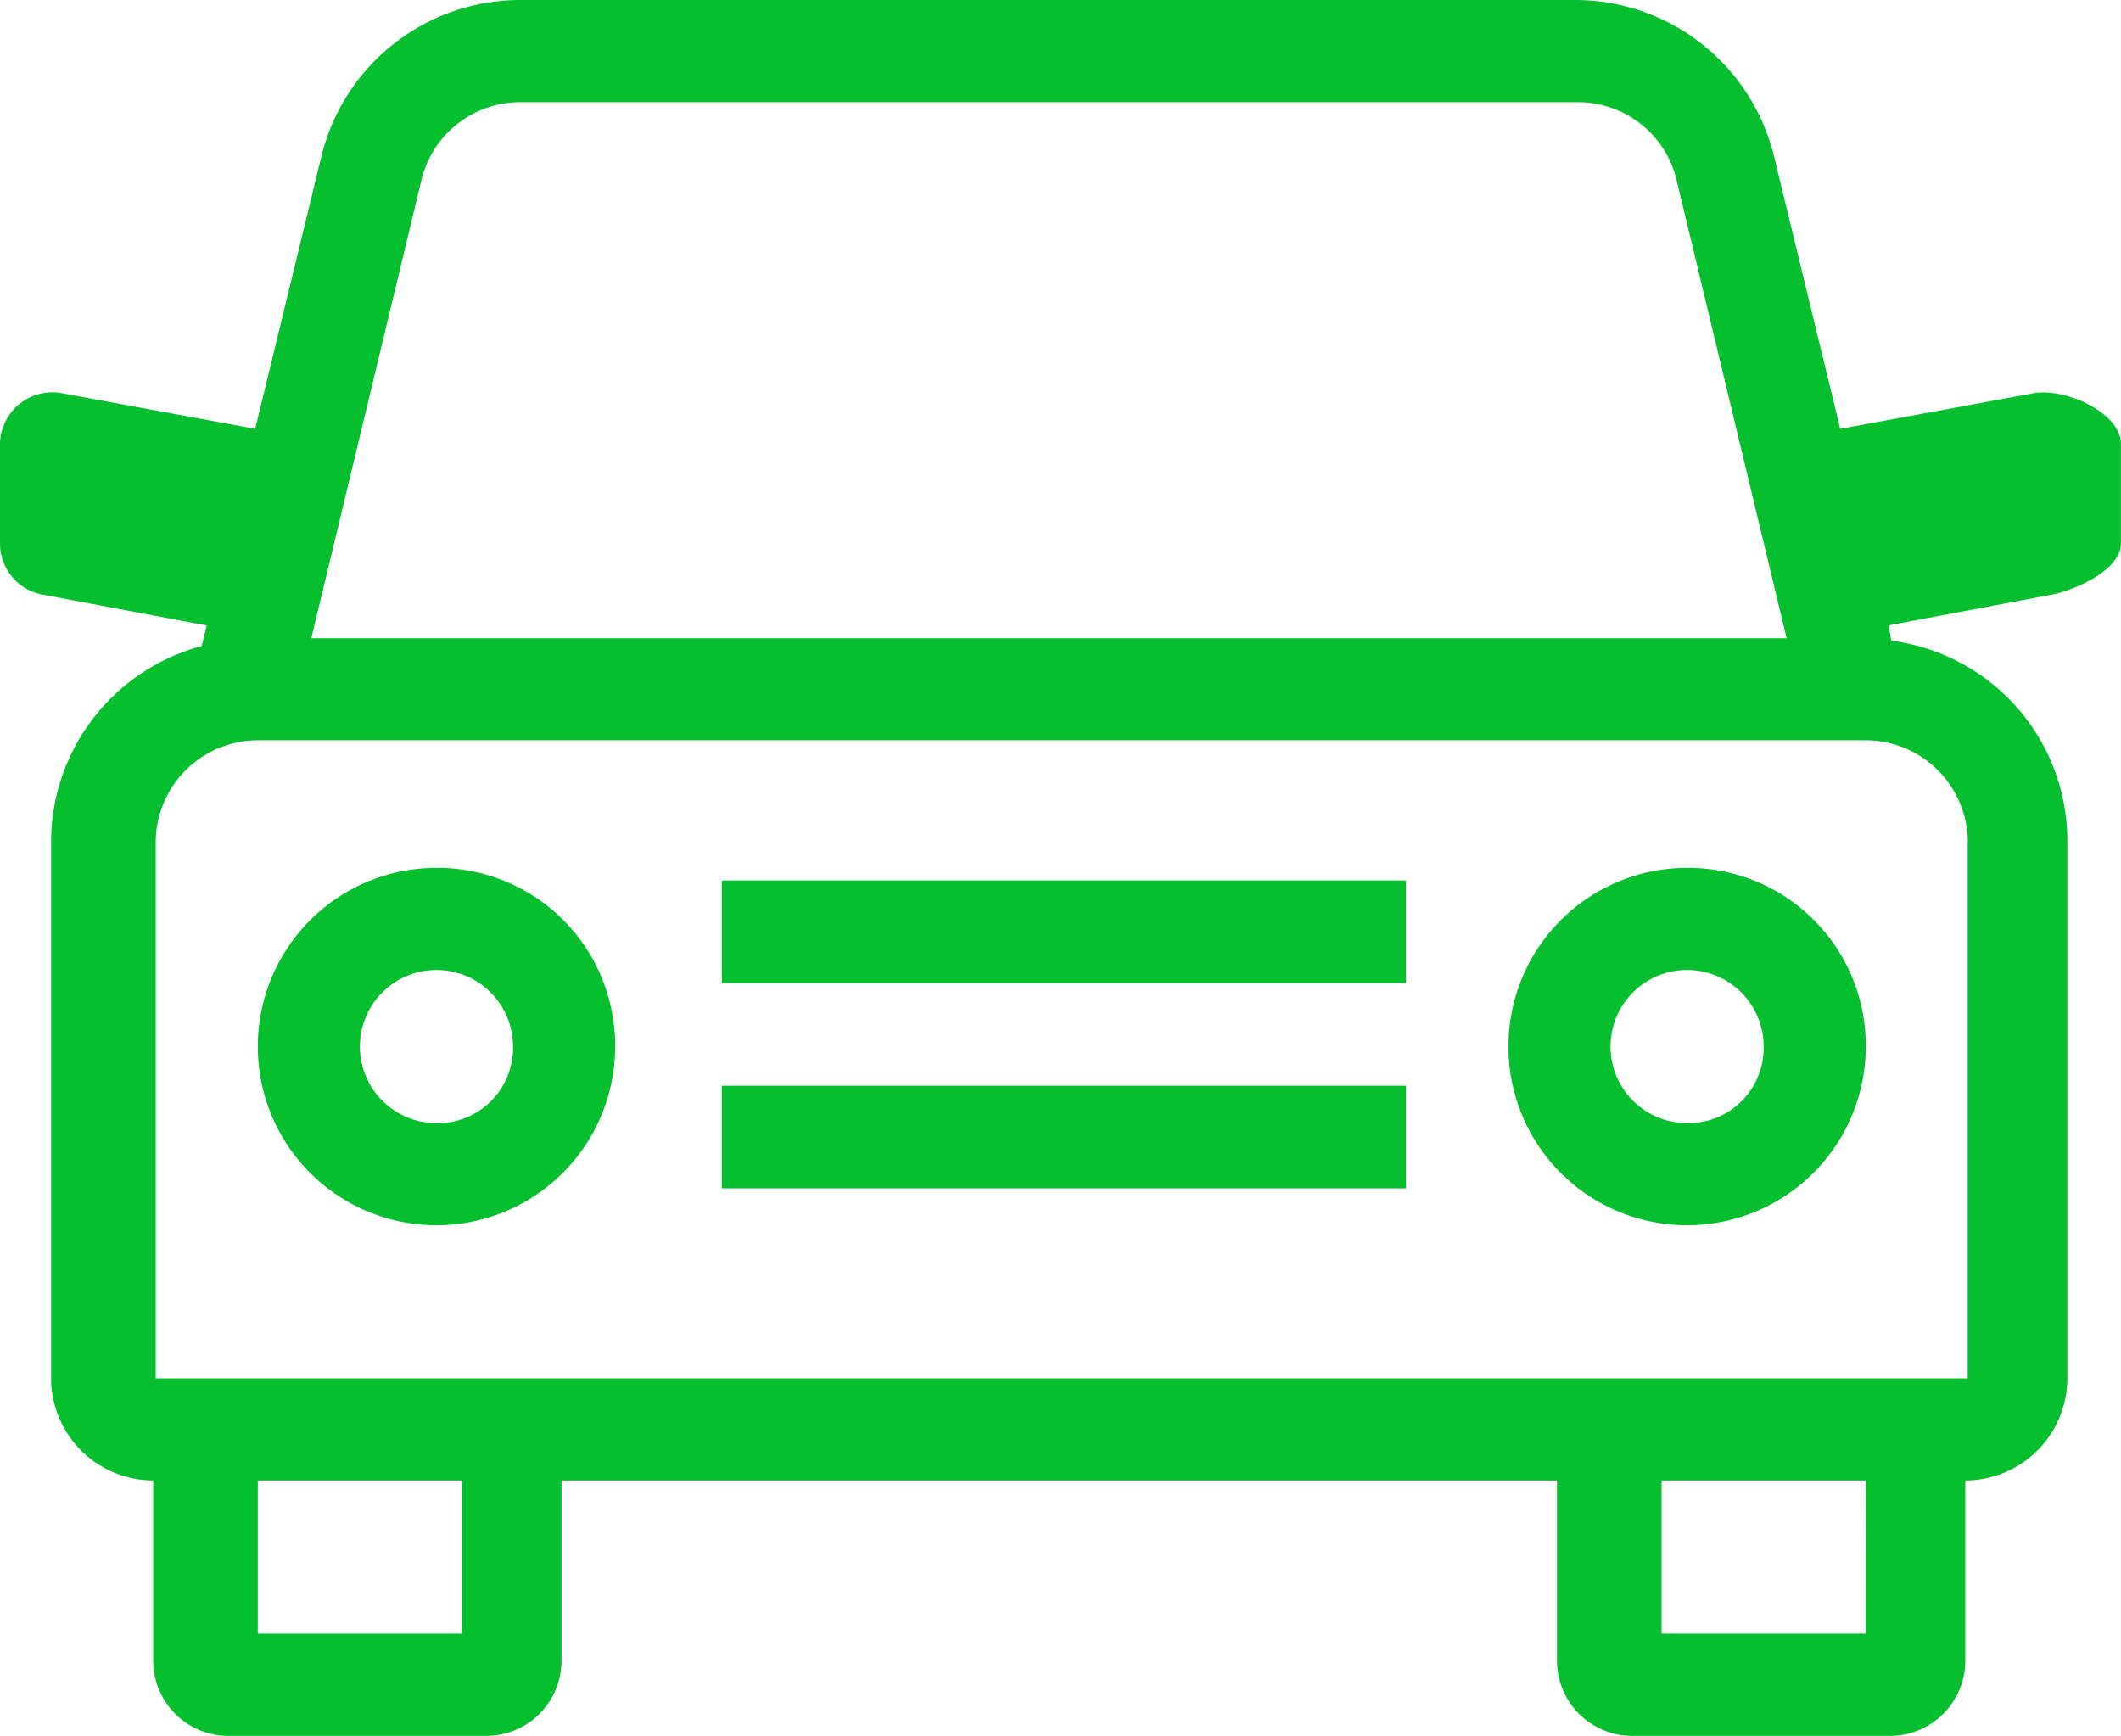 <svg xmlns="http://www.w3.org/2000/svg" width="62.001" height="50.735" viewBox="0 0 62.001 50.735">
  <g id="noun_Car_258936" transform="translate(-8.9 -16)">
    <g id="Group_691" data-name="Group 691" transform="translate(8.9 16)">
      <path id="Path_971" data-name="Path 971" d="M24.223,50a5.223,5.223,0,1,0,5.223,5.223A5.191,5.191,0,0,0,24.223,50Zm0,7.461a2.238,2.238,0,1,1,2.238-2.238A2.2,2.2,0,0,1,24.223,57.461Z" transform="translate(-11.464 -24.633)" fill="#06bf2e"/>
      <path id="Path_972" data-name="Path 972" d="M73.223,50a5.223,5.223,0,1,0,5.223,5.223A5.191,5.191,0,0,0,73.223,50Zm0,7.461a2.238,2.238,0,1,1,2.238-2.238A2.2,2.2,0,0,1,73.223,57.461Z" transform="translate(-23.906 -24.633)" fill="#06bf2e"/>
      <rect id="Rectangle_1062" data-name="Rectangle 1062" width="20" height="3" transform="translate(21.1 25.735)" fill="#06bf2e"/>
      <rect id="Rectangle_1063" data-name="Rectangle 1063" width="20" height="3" transform="translate(21.1 31.735)" fill="#06bf2e"/>
      <path id="Path_973" data-name="Path 973" d="M68.364,27.49l-5.67,1.045-1.94-7.983A5.985,5.985,0,0,0,54.934,16H24.12a5.985,5.985,0,0,0-5.82,4.551l-1.94,7.983-5.67-1.045A1.532,1.532,0,0,0,8.9,28.982v2.91a1.518,1.518,0,0,0,1.268,1.492l4.775.9-.149.6a5.932,5.932,0,0,0-4.4,5.745V56.289a2.993,2.993,0,0,0,2.984,2.984V64.5a2.2,2.2,0,0,0,2.238,2.238h7.461A2.2,2.2,0,0,0,25.314,64.5V59.274h29.1V64.5a2.2,2.2,0,0,0,2.238,2.238h7.461A2.2,2.2,0,0,0,66.349,64.5V59.274a2.993,2.993,0,0,0,2.984-2.984V40.621a5.9,5.9,0,0,0-5.148-5.894l-.075-.448,4.775-.9c.746-.149,2.014-.746,2.014-1.492v-2.91C70.9,28.087,69.334,27.341,68.364,27.49ZM21.211,21.3a2.963,2.963,0,0,1,2.91-2.313H55.009a2.963,2.963,0,0,1,2.91,2.313l3.208,13.355H18ZM22.4,63.75H16.436V59.274H22.4Zm41.035,0H57.471V59.274H63.44Zm2.984-23.129V56.289H13.451V40.621a2.993,2.993,0,0,1,2.984-2.984h47A2.993,2.993,0,0,1,66.424,40.621Z" transform="translate(-8.9 -16)" fill="#06bf2e"/>
    </g>
  </g>
</svg>
